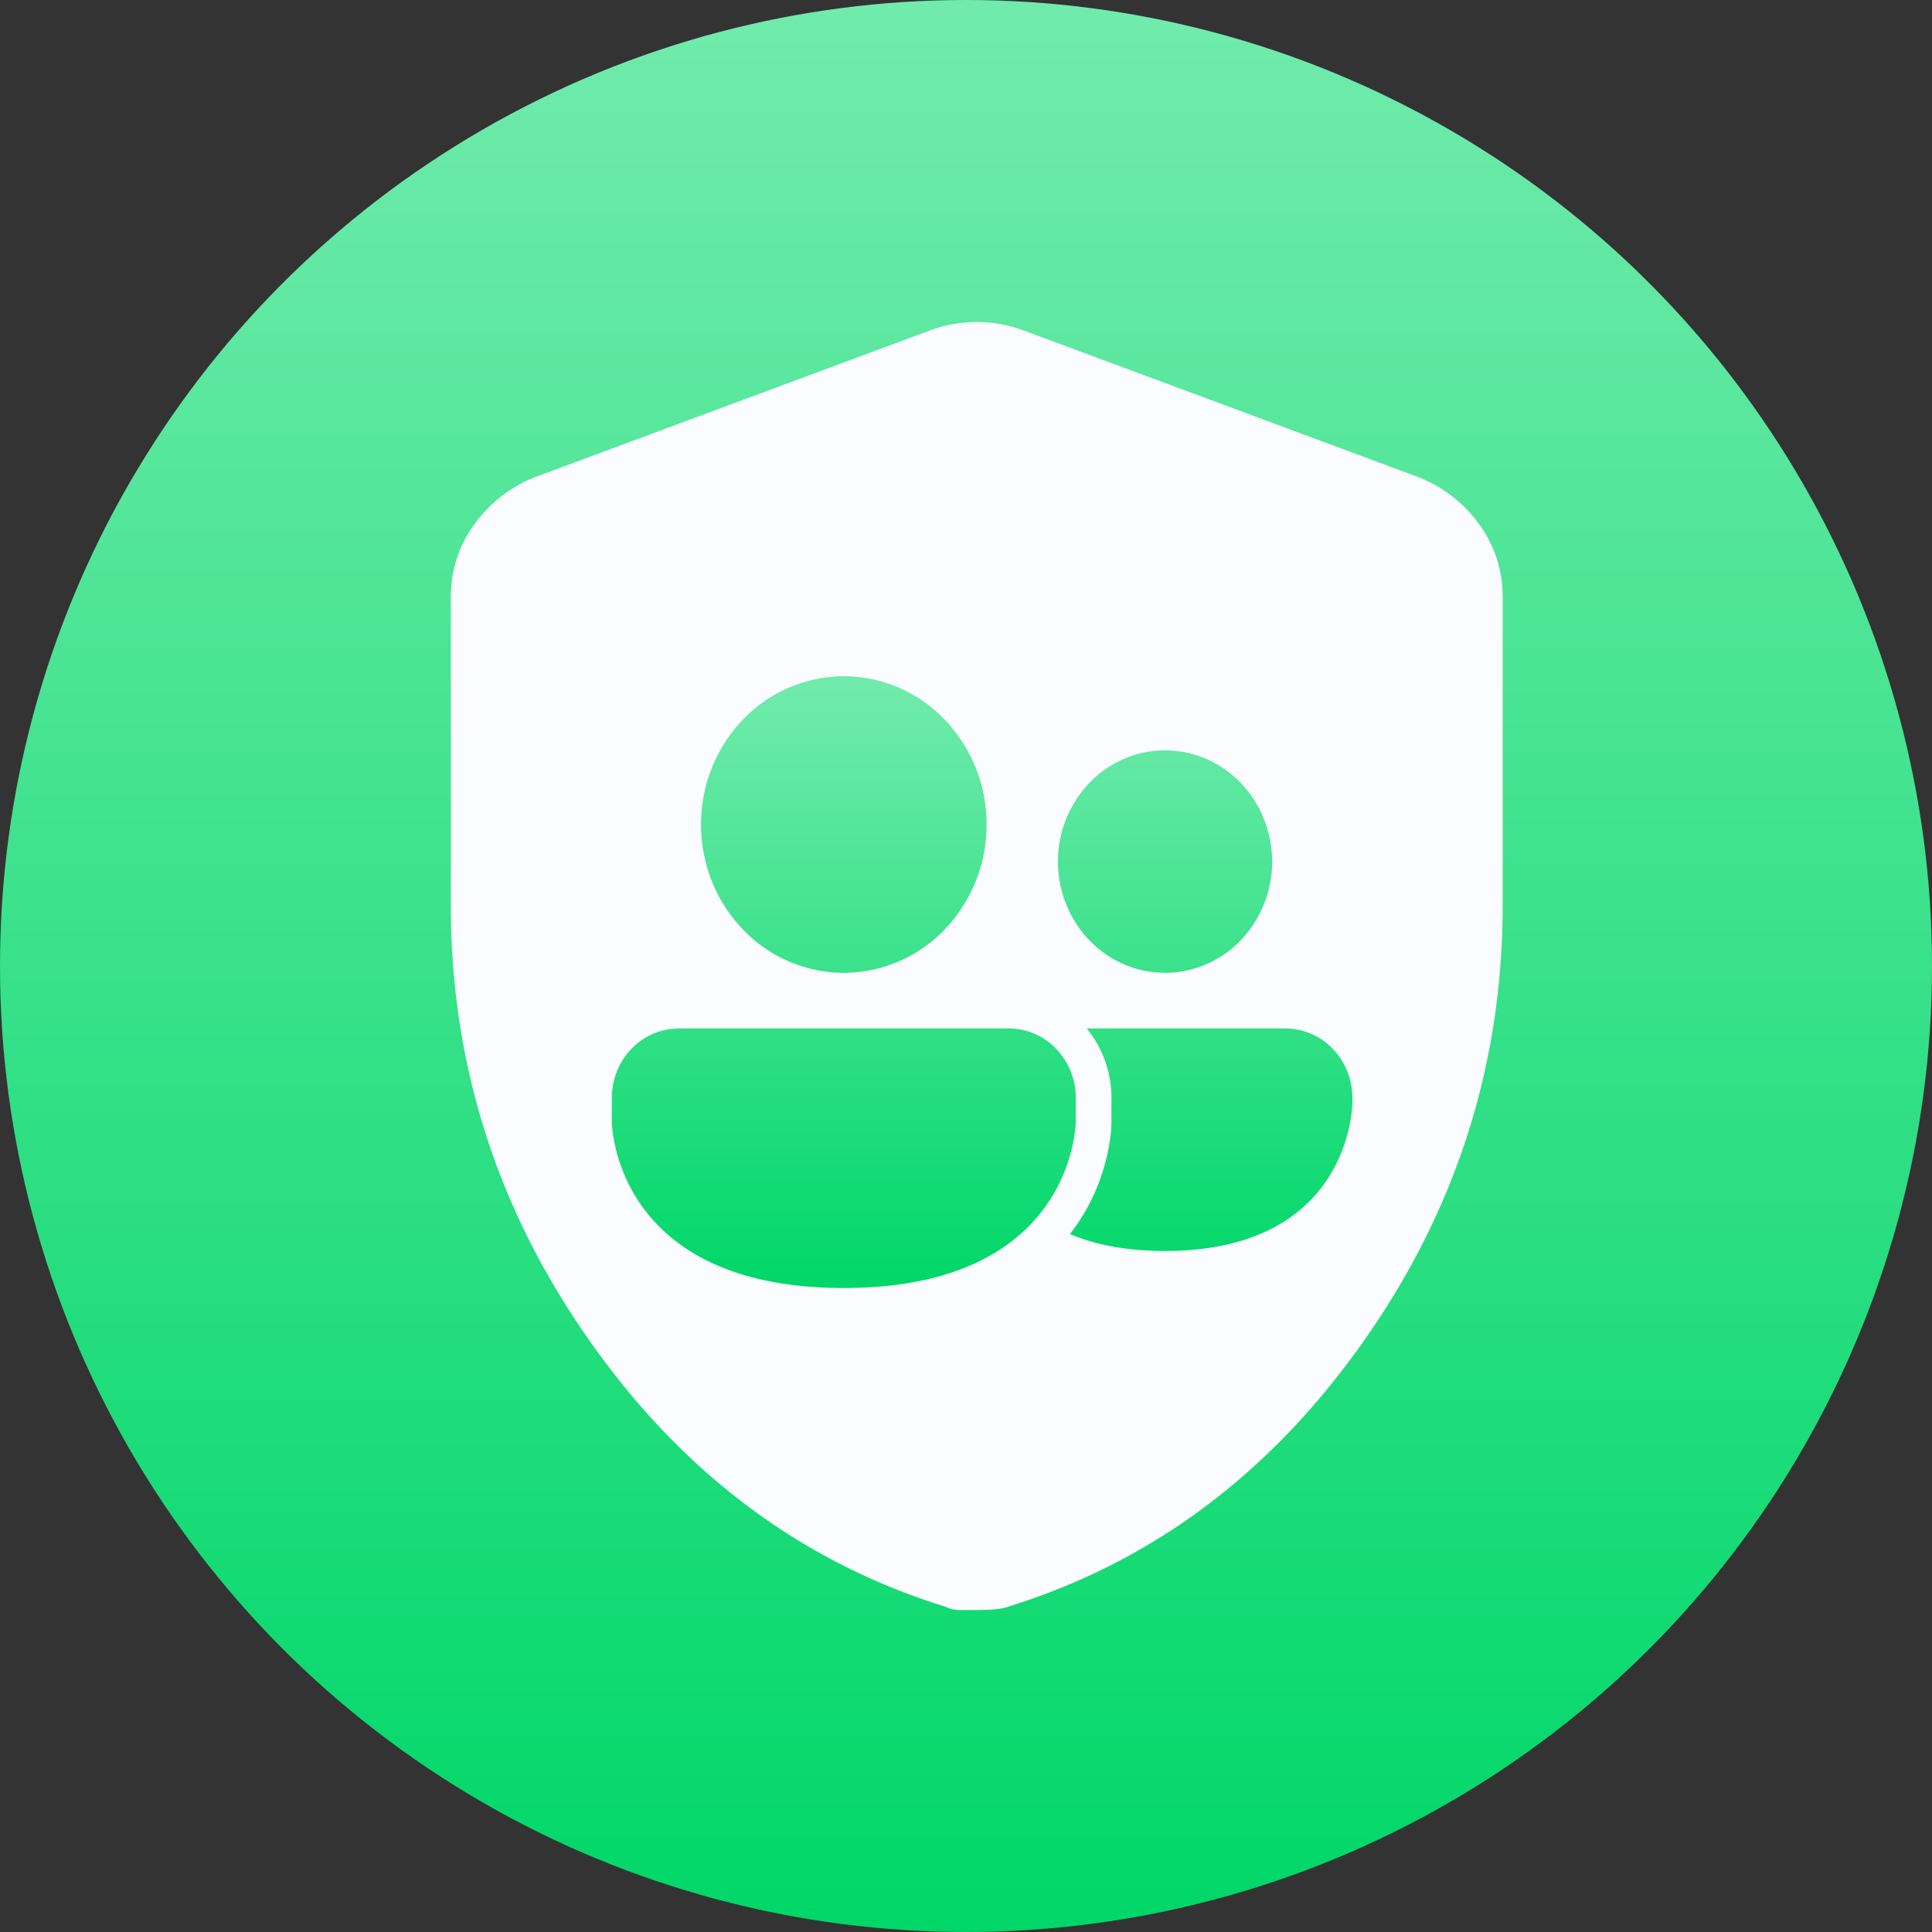 <svg width="60" height="60" fill="none" xmlns="http://www.w3.org/2000/svg"><rect width="100%" height="100%" fill="#333333" stroke="none"/><circle cx="30" cy="30" r="30" fill="url(#a)"/><path d="M30.333 50h-.51c-.17 0-.323-.034-.46-.101-4.457-1.382-8.132-4.122-11.024-8.219C15.445 37.585 14 33.06 14 28.104v-9.558c0-.843.247-1.601.741-2.276a4.204 4.204 0 0 1 1.913-1.466l12.25-4.551a4.261 4.261 0 0 1 1.43-.253c.476 0 .952.084 1.428.253l12.25 4.551a4.217 4.217 0 0 1 1.916 1.466c.492.675.739 1.433.739 2.276v9.558c0 4.955-1.447 9.481-4.339 13.576-2.892 4.097-6.567 6.837-11.025 8.219-.17.067-.493.101-.97.101Z" fill="#FAFCFF"/><path d="M26.205 30.212a4.351 4.351 0 0 0 3.135-1.349 4.698 4.698 0 0 0 1.299-3.257 4.698 4.698 0 0 0-1.299-3.257A4.351 4.351 0 0 0 26.205 21a4.351 4.351 0 0 0-3.135 1.35 4.698 4.698 0 0 0-1.299 3.256c0 1.222.467 2.393 1.299 3.257a4.351 4.351 0 0 0 3.135 1.35Zm9.976 0c.882 0 1.728-.364 2.352-1.012a3.523 3.523 0 0 0 .974-2.442c0-.917-.35-1.795-.974-2.443a3.264 3.264 0 0 0-2.352-1.012c-.882 0-1.728.364-2.351 1.012a3.524 3.524 0 0 0-.974 2.443c0 .916.35 1.794.974 2.442a3.264 3.264 0 0 0 2.351 1.012ZM21.078 31.94a2.04 2.04 0 0 0-1.47.633c-.389.405-.608.954-.608 1.526v.72S19 40 26.205 40s7.205-5.182 7.205-5.182v-.72c0-.572-.219-1.121-.609-1.526a2.04 2.04 0 0 0-1.47-.633H21.079Zm12.151 6.385c.763.321 1.729.525 2.952.525C42 38.849 42 34.242 42 34.242V34.1c0-.573-.219-1.122-.608-1.527a2.04 2.04 0 0 0-1.47-.633h-6.176c.499.6.772 1.367.771 2.16v.778c-.004.112-.01.223-.022.334a6.246 6.246 0 0 1-1.265 3.113Z" fill="url(#b)"/><defs><linearGradient id="a" x1="30" y1="0" x2="30" y2="60" gradientUnits="userSpaceOnUse"><stop stop-color="#71EBAC"/><stop offset="1" stop-color="#00D768"/></linearGradient><linearGradient id="b" x1="30.5" y1="21" x2="30.5" y2="40" gradientUnits="userSpaceOnUse"><stop stop-color="#71EBAC"/><stop offset="1" stop-color="#00D768"/></linearGradient></defs></svg>